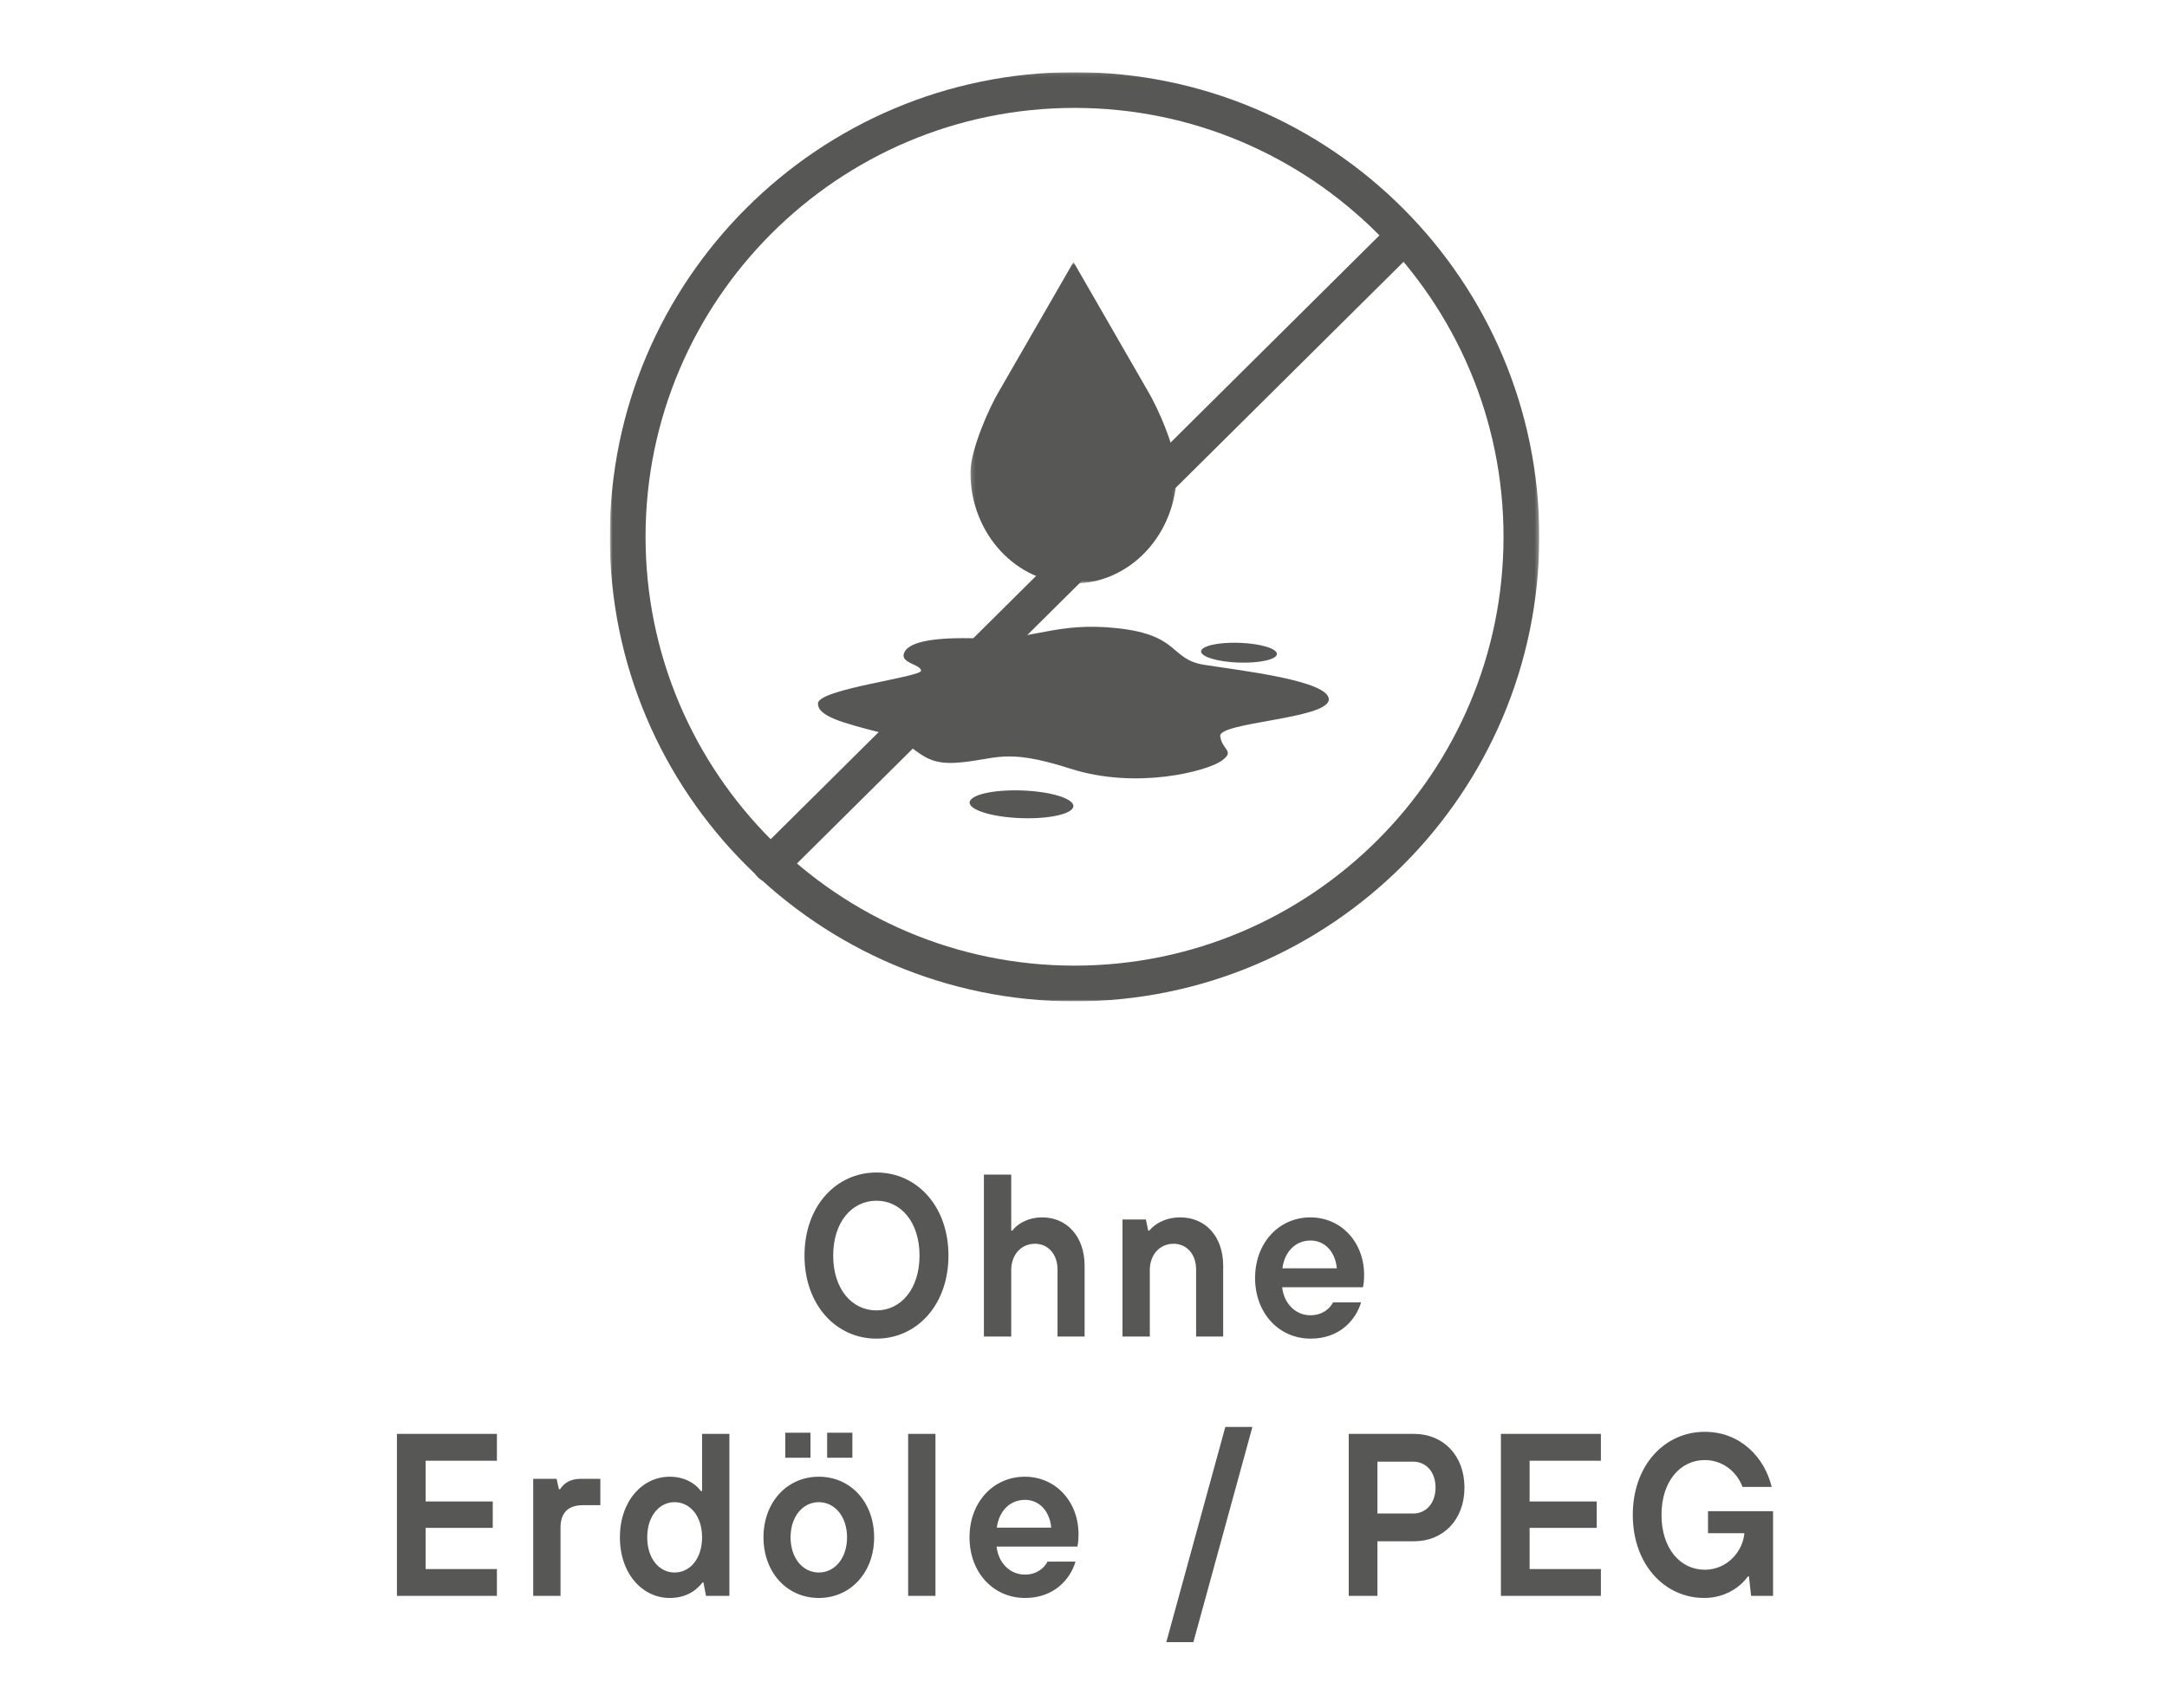 <svg width="543" height="428" viewBox="0 0 543 428" fill="none" xmlns="http://www.w3.org/2000/svg">
<g clip-path="url(#clip0_2456_18084)">
<path d="M219.624 335.522C209.532 335.522 201.586 327.112 201.586 314.7C201.586 302.288 209.532 293.878 219.624 293.878C229.716 293.878 237.662 302.288 237.662 314.7C237.662 327.112 229.716 335.522 219.624 335.522ZM219.624 328.446C225.714 328.446 230.412 323.11 230.412 314.7C230.412 306.29 225.714 300.954 219.624 300.954C213.476 300.954 208.778 306.29 208.778 314.7C208.778 323.11 213.476 328.446 219.624 328.446ZM253.39 335H246.546V294.4H253.39V308.436H253.68C254.782 306.928 257.392 305.13 261.162 305.13C267.31 305.13 271.776 309.886 271.776 317.252V335H264.99V318.18C264.99 314.352 262.612 311.742 259.364 311.742C255.826 311.742 253.39 314.526 253.39 318.354V335ZM288.115 335H281.271V305.652H287.129L287.709 308.436H287.999C289.159 306.986 291.769 305.13 295.771 305.13C302.035 305.13 306.501 309.886 306.501 317.252V335H299.715V318.18C299.715 314.352 297.337 311.742 294.089 311.742C290.551 311.742 288.115 314.526 288.115 318.354V335ZM328.415 335.522C320.469 335.522 314.495 329.142 314.495 320.326C314.495 311.51 320.469 305.13 328.357 305.13C336.013 305.13 341.813 311.278 341.813 319.572C341.813 321.08 341.639 322.24 341.523 322.646H321.281C321.745 326.822 324.703 329.664 328.357 329.664C331.315 329.664 333.229 328.04 334.041 326.416H341.059C339.725 330.882 335.665 335.522 328.415 335.522ZM321.339 317.89H334.969C334.621 313.888 332.069 310.93 328.415 310.93C324.471 310.93 321.861 313.888 321.339 317.89ZM124.515 400H99.459V359.4H124.515V366.128H106.651V376.336H123.471V382.948H106.651V393.272H124.515V400ZM140.453 400H133.609V370.652H139.467L140.047 373.262H140.337C141.323 371.812 142.773 370.652 145.615 370.652H150.429V377.264H146.079C142.367 377.264 140.453 379.178 140.453 382.89V400ZM167.805 400.522C161.019 400.522 155.335 394.49 155.335 385.326C155.335 376.162 161.019 370.13 167.805 370.13C171.459 370.13 174.185 371.754 175.635 373.726H175.925V359.4H182.769V400H176.911L176.273 396.636H176.041C174.243 398.956 171.575 400.522 167.805 400.522ZM169.023 394.142C172.909 394.142 175.925 390.662 175.925 385.326C175.925 379.99 172.909 376.51 169.023 376.51C165.195 376.51 162.179 379.99 162.179 385.326C162.179 390.662 165.195 394.142 169.023 394.142ZM203.087 365.374H196.765V359.11H203.087V365.374ZM213.585 365.374H207.263V359.11H213.585V365.374ZM205.175 400.522C197.171 400.522 191.313 394.084 191.313 385.326C191.313 376.568 197.171 370.13 205.175 370.13C213.179 370.13 219.037 376.568 219.037 385.326C219.037 394.084 213.179 400.522 205.175 400.522ZM205.175 394.142C209.177 394.142 212.251 390.546 212.251 385.326C212.251 380.106 209.177 376.51 205.175 376.51C201.173 376.51 198.099 380.106 198.099 385.326C198.099 390.546 201.173 394.142 205.175 394.142ZM234.404 400H227.56V359.4H234.404V400ZM256.856 400.522C248.91 400.522 242.936 394.142 242.936 385.326C242.936 376.51 248.91 370.13 256.798 370.13C264.454 370.13 270.254 376.278 270.254 384.572C270.254 386.08 270.08 387.24 269.964 387.646H249.722C250.186 391.822 253.144 394.664 256.798 394.664C259.756 394.664 261.67 393.04 262.482 391.416H269.5C268.166 395.882 264.106 400.522 256.856 400.522ZM249.78 382.89H263.41C263.062 378.888 260.51 375.93 256.856 375.93C252.912 375.93 250.302 378.888 249.78 382.89ZM299.033 411.6H292.247L307.037 357.66H313.823L299.033 411.6ZM345.153 400H337.961V359.4H354.375C361.567 359.4 366.961 364.736 366.961 372.856C366.961 380.976 361.567 386.312 354.375 386.312H345.153V400ZM345.153 366.36V379.352H354.143C357.217 379.352 359.711 376.916 359.711 372.856C359.711 368.796 357.217 366.36 354.143 366.36H345.153ZM401.147 400H376.091V359.4H401.147V366.128H383.283V376.336H400.103V382.948H383.283V393.272H401.147V400ZM427.99 384.282V378.772H444.288V400H438.778L438.256 395.128H437.966C436.168 397.738 432.282 400.522 427.062 400.522C417.086 400.522 409.14 392.112 409.14 379.7C409.14 367.288 417.086 358.878 427.178 358.878C436.168 358.878 442.2 365.374 443.94 372.682H436.632C435.124 368.68 431.47 365.954 427.178 365.954C421.03 365.954 416.332 371.29 416.332 379.7C416.332 388.11 421.03 393.446 427.178 393.446C432.746 393.446 436.69 388.922 437.096 384.34V384.282H427.99Z" fill="#575756"></path>
<g clip-path="url(#clip1_2456_18084)">
<mask id="mask0_2456_18084" style="mask-type:luminance" maskUnits="userSpaceOnUse" x="152" y="18" width="234" height="234">
<path d="M152.787 18.086H385.705V251.005H152.787V18.086Z" fill="white"></path>
</mask>
<g mask="url(#mask0_2456_18084)">
<path d="M152.803 134.537C152.803 198.752 205.04 250.989 269.253 250.989C333.469 250.989 385.706 198.752 385.706 134.537C385.706 70.323 333.469 18.086 269.254 18.086C205.04 18.086 152.803 70.323 152.803 134.537ZM376.748 134.537C376.748 193.809 328.525 242.031 269.253 242.031C209.983 242.031 161.76 193.809 161.76 134.537C161.76 75.266 209.983 27.044 269.254 27.044C328.525 27.044 376.748 75.266 376.748 134.537Z" fill="#575756"></path>
</g>
<mask id="mask1_2456_18084" style="mask-type:luminance" maskUnits="userSpaceOnUse" x="243" y="65" width="52" height="82">
<path d="M243.159 65.672H294.858V146.2H243.159V65.672Z" fill="white"></path>
</mask>
<g mask="url(#mask1_2456_18084)">
<path d="M287.498 97.796L268.994 65.672L250.485 97.796C247.824 102.174 243.166 112.803 243.166 118.426C243.166 133.801 254.73 146.26 268.994 146.26C283.263 146.26 294.827 133.801 294.827 118.426C294.827 112.803 290.159 102.174 287.498 97.796Z" fill="#575756"></path>
</g>
<path d="M332.958 175.423C333.427 170.607 310.573 168.025 301.804 166.645C293.035 165.266 295.83 159.213 280.151 157.475C264.471 155.734 259.07 160.55 245.81 160.04C232.55 159.531 227.364 161.228 226.506 163.754C225.651 166.279 230.671 166.471 230.798 168.088C230.925 169.704 205.091 172.692 204.966 176.288C204.856 179.528 211.134 181.168 220.62 183.619C230.106 186.068 229.789 191.837 239.679 191.175C249.57 190.512 251.401 187.264 268.173 192.648C284.945 198.031 302.583 193.212 306.094 190.693C309.605 188.175 306.196 188.044 305.762 184.52C305.33 180.997 332.487 180.239 332.958 175.423Z" fill="#575756"></path>
<path d="M268.964 202.062C268.885 203.977 263.002 205.32 255.822 205.062C248.643 204.803 242.887 203.042 242.966 201.126C243.044 199.211 248.928 197.867 256.108 198.126C263.287 198.384 269.043 200.147 268.964 202.062Z" fill="#575756"></path>
<path d="M319.964 163.928C319.907 165.296 315.608 166.256 310.361 166.071C305.115 165.886 300.908 164.627 300.965 163.259C301.023 161.891 305.323 160.931 310.569 161.117C315.815 161.301 320.022 162.559 319.964 163.928Z" fill="#575756"></path>
</g>
<path d="M188.587 216.702C188.587 217.848 189.025 218.994 189.898 219.869C191.649 221.619 194.482 221.619 196.233 219.869L353.5 63.833C355.249 62.084 355.249 59.249 353.5 57.499C351.751 55.75 348.916 55.75 347.166 57.499L189.898 213.535C189.025 214.41 188.587 215.556 188.587 216.702Z" fill="#575756"></path>
</g>
<defs>
<clipPath id="clip0_2456_18084">
<rect width="543" height="428" fill="white"></rect>
</clipPath>
<clipPath id="clip1_2456_18084">
<rect width="232.919" height="232.919" fill="white" transform="translate(152.787 18.086)"></rect>
</clipPath>
</defs>
</svg>
